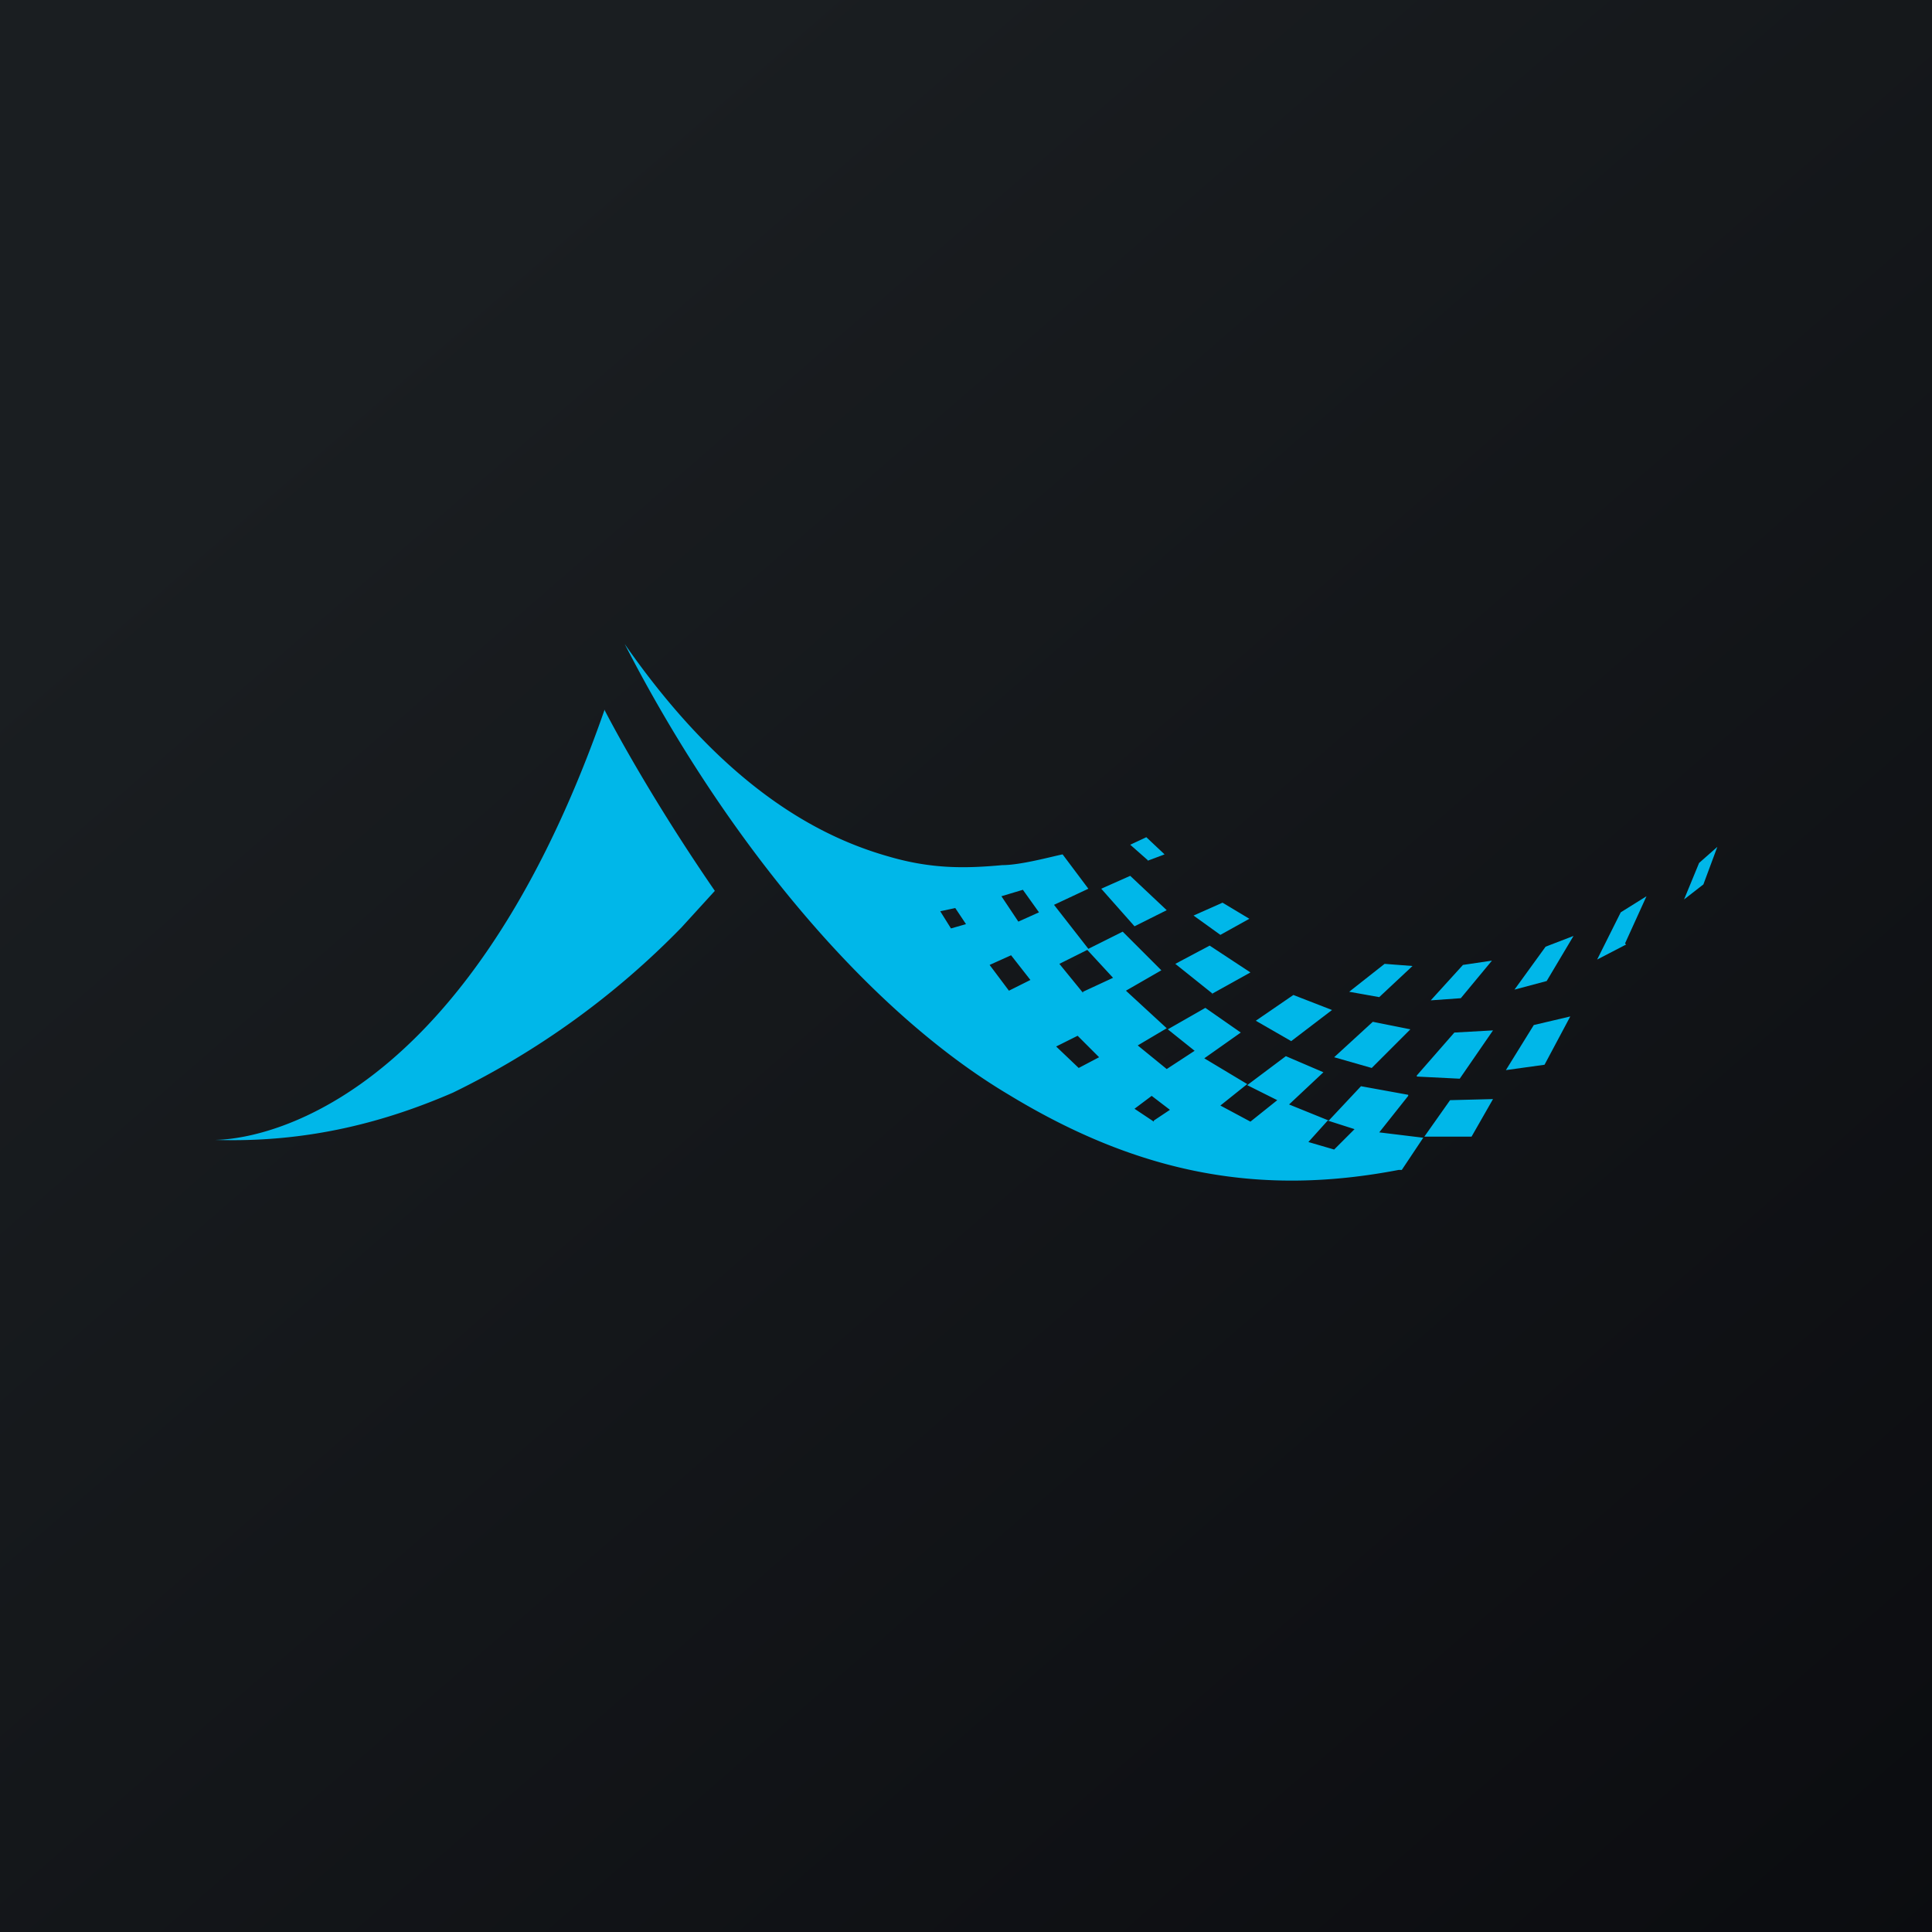 <!-- by TradingView --><svg width="18" height="18" viewBox="0 0 18 18" xmlns="http://www.w3.org/2000/svg"><path fill="url(#a)" d="M0 0h18v18H0z"/><path d="m13.12 10.2-.44-.08-.3.32-.37-.15.32-.3-.35-.15-.36.27.28.14-.25.2-.28-.15.25-.2-.4-.24.34-.24-.33-.23-.35.2.25.2-.26.17-.27-.22.27-.16-.38-.35.33-.19-.36-.36-.32.16-.32-.41.32-.15-.24-.32c-.1.02-.39.1-.56.1-.33.03-.65.04-1.06-.08-.6-.17-1.5-.6-2.46-1.98.93 1.81 2.25 3.41 3.58 4.2 1.25.76 2.38.94 3.63.7h.03l.2-.3-.41-.05.27-.34ZM8.86 8.65l-.1-.16.14-.03.1.15-.14.04Zm.54.58-.18-.24.2-.09.18.23-.2.1Zm.09-.64-.16-.24.2-.06.15.21-.2.09Zm.56 1.36-.21-.2.2-.1.2.2-.19.1Zm.04-.7-.22-.27.26-.13.24.26-.28.13Zm.66 1.2-.18-.12.16-.12.17.13-.15.1Zm1.68.26-.24-.07.18-.2.25.08-.19.19ZM5.63 6.61S6 7.34 6.66 8.3l-.31.34a7.63 7.63 0 0 1-2.13 1.54c-.6.26-1.33.47-2.22.44.16 0 2.25-.05 3.63-4Z" fill="#00B7E9"/><path d="m10.26 8.28.31.35.3-.15-.34-.32-.27.12ZM11.3 9.26l-.35-.28.32-.17.38.25-.36.2ZM11.7 9.51l.33.19.38-.29-.36-.14-.35.24ZM12.78 9.95l-.35-.1.36-.33.35.07-.36.36ZM13.2 10.03l.4.02.31-.45-.36.02-.35.4ZM14.39 9.92l-.36.05.26-.42.34-.08-.24.45ZM13.51 10.25l.4-.01-.2.35h-.44l.24-.34ZM10.7 8.02l-.17-.15.15-.07.17.16-.16.06ZM11.12 8.53l.25.18.27-.15-.25-.15-.27.12ZM12.57 9.24l.28.05.31-.29-.26-.02-.33.26ZM13.61 9.3l-.28.02.3-.33.27-.04-.29.35ZM14.11 9.22l.3-.08.25-.42-.26.1-.29.4ZM15.15 8.8l-.27.14.22-.44.24-.15-.2.44ZM15.69 8.38l.18-.14.13-.35-.17.15-.14.34Z" fill="#00B7E9"/><defs><linearGradient id="a" x1="3.35" y1="3.12" x2="21.9" y2="24.43" gradientUnits="userSpaceOnUse"><stop stop-color="#1A1E21"/><stop offset="1" stop-color="#06060A"/></linearGradient></defs></svg>